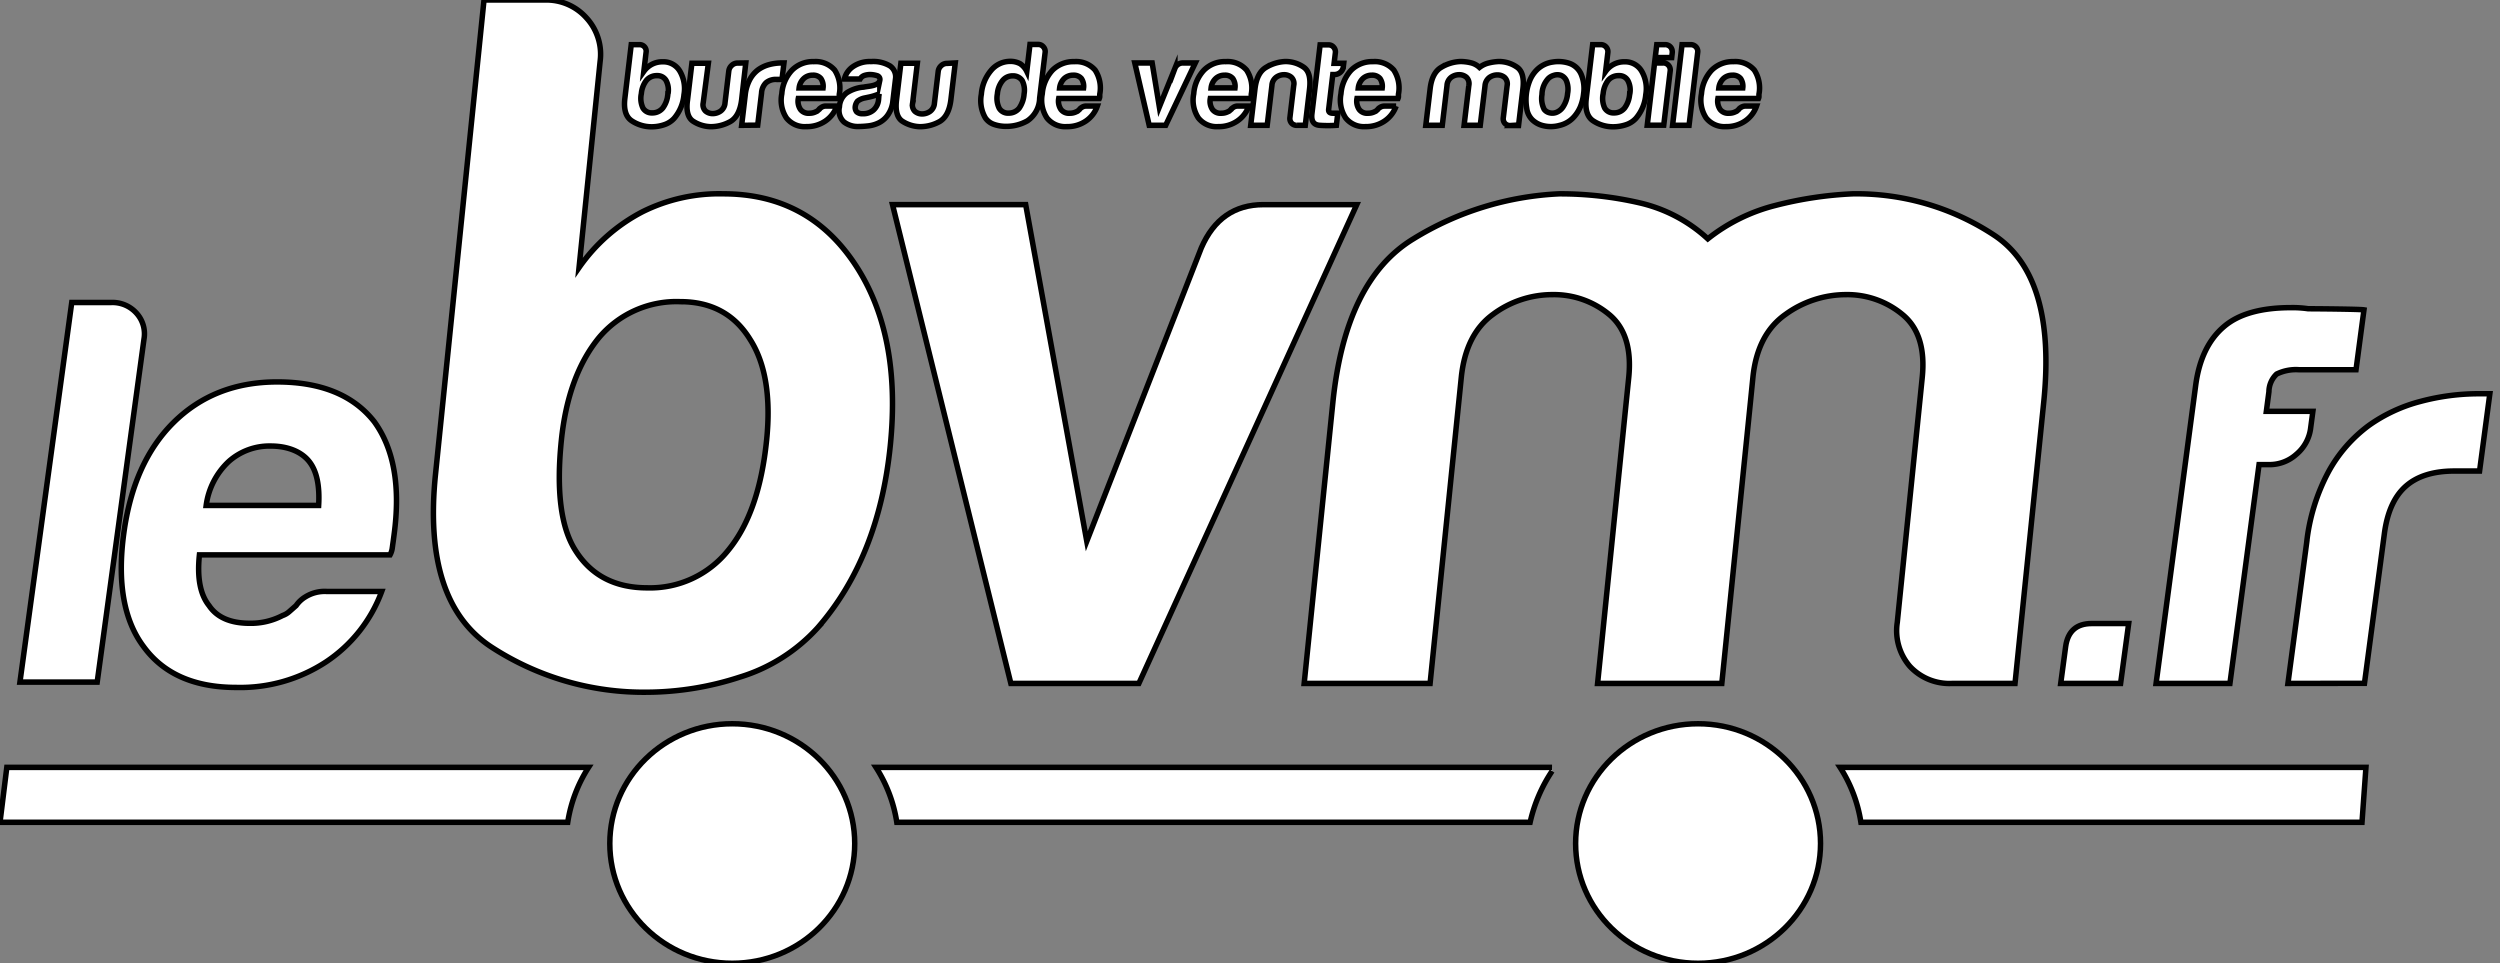 <svg id="Calque_1" data-name="Calque 1" xmlns="http://www.w3.org/2000/svg" viewBox="0 0 455.06 175.35"><rect x="0" y="0" width="455.06" height="175.35" fill="#808080" stroke="none"/><defs><style>.cls-1{fill:#fff;stroke:#000;stroke-miterlimit:10;}</style></defs><path class="cls-1" d="M313.41,124.4H290.8L296,73.29l.47-4.59q.79-7.86-3.58-11.47a15.74,15.74,0,0,0-10.29-3.6,18.06,18.06,0,0,0-10.85,3.6c-3.31,2.41-5.22,6.23-5.76,11.47l-5.68,55.7H237.39l5.22-51.11Q244.88,51,257.28,43.47a55.41,55.41,0,0,1,26.56-8.19,64.42,64.42,0,0,1,14.58,1.64,27.34,27.34,0,0,1,12.44,6.55,32.59,32.59,0,0,1,12.25-6.06,68.26,68.26,0,0,1,14.14-2.13A45.54,45.54,0,0,1,363,42.82q11.36,7.53,9,30.47l-5.22,51.11H355.35a9.83,9.83,0,0,1-7.71-3.11,9.94,9.94,0,0,1-2.29-8l4.54-44.56q.81-7.86-3.58-11.47A15.7,15.7,0,0,0,336,53.63a18.77,18.77,0,0,0-11,3.6q-5.13,3.62-5.93,11.47l-.46,4.59Z"/><path class="cls-1" d="M282.51,139.68H159.45a25.75,25.75,0,0,1,3.79,10H278.52a27.71,27.71,0,0,1,4-9.33"/><path class="cls-1" d="M0,149.68H103.34a25.75,25.75,0,0,1,3.79-10H1.24Z"/><path class="cls-1" d="M429.94,149.68H338.73a25.75,25.75,0,0,0-3.79-10h95.72Z"/><path class="cls-1" d="M380.73,113.5h6.74L386,124.4H375.1l.9-6.73C376.39,114.89,378,113.5,380.73,113.5Z"/><path class="cls-1" d="M392.46,124.4l7.21-54.29c.64-4.76,2.36-8.32,5.19-10.7Q408.88,56,417,56a19.53,19.53,0,0,1,3.15.2c1.45,0,9.38.07,10.15.2l-1.45,10.9H418.47a8,8,0,0,0-4.07.79A4.48,4.48,0,0,0,413,71.3l-.47,3.57H421l-.4,3a7.4,7.4,0,0,1-2.6,4.82,7.28,7.28,0,0,1-4.8,1.88h-2l-5.3,39.83Z"/><path class="cls-1" d="M416.46,124.4l3.4-25.56a35.45,35.45,0,0,1,4-13,25.88,25.88,0,0,1,7.36-8.42,28.7,28.7,0,0,1,9.4-4.36,41.16,41.16,0,0,1,10.59-1.39h2l-1.87,14.07h-4.56q-5.76,0-8.89,2.78T434,97.24l-3.61,27.14Z"/><path class="cls-1" d="M109.24,11.14,105.4,48.71a32.06,32.06,0,0,1,11.52-10.15,31.28,31.28,0,0,1,14.75-3.28q15.41,0,23.93,12.78t6.45,33.09q-2.07,20.32-13.2,33.1a31.5,31.5,0,0,1-14.19,9A55.09,55.09,0,0,1,117.82,126a50.79,50.79,0,0,1-28.32-8.19q-12.61-8.19-10.23-31.46L88.1,0H99.24a9.74,9.74,0,0,1,7.53,3.28A9.79,9.79,0,0,1,109.24,11.14Zm30.3,69q1.2-11.79-3-18.35-4.22-6.88-12.73-6.88A18.44,18.44,0,0,0,109,61.49q-5.61,6.88-6.82,18.68-1.41,13.76,2.55,20Q109,107,117.8,107a18.19,18.19,0,0,0,14.79-6.88q5.61-6.84,6.95-20Z"/><path class="cls-1" d="M207.3,124.4H184L162.46,37.25H186.7l11.12,61.27,20.85-53.41q3.42-7.86,11.29-7.86h17Z"/><path class="cls-1" d="M117.6,9.54,117.19,13a4.23,4.23,0,0,1,1.53-1.32,4.12,4.12,0,0,1,1.92-.43,3.46,3.46,0,0,1,3.09,1.67,6.31,6.31,0,0,1,.77,4.31,7.64,7.64,0,0,1-1.79,4.31,4.24,4.24,0,0,1-1.87,1.18,7.14,7.14,0,0,1-2.2.36A6.55,6.55,0,0,1,115,22q-1.62-1.07-1.26-4.1l1.16-9.77h1.45a1.19,1.19,0,0,1,1.25,1.41Zm4,7.51a3.74,3.74,0,0,0-.35-2.39,1.8,1.8,0,0,0-1.65-.89,2.42,2.42,0,0,0-1.93.85,4.58,4.58,0,0,0-.93,2.43,4.11,4.11,0,0,0,.29,2.61,1.83,1.83,0,0,0,1.68.89,2.42,2.42,0,0,0,1.94-.89,4.9,4.9,0,0,0,.92-2.61Z"/><path class="cls-1" d="M135.75,11.46,135,18.12q-.36,3-2.05,4a7.32,7.32,0,0,1-3.57.94,6.17,6.17,0,0,1-3.23-1c-.93-.62-1.29-1.92-1-3.88l.79-6.66h3l-.94,7.2a1.6,1.6,0,0,0,.42,1.49,2,2,0,0,0,1.31.47,2.51,2.51,0,0,0,1.45-.47,2,2,0,0,0,.79-1.49l.69-5.81a1.62,1.62,0,0,1,.53-1,1.52,1.52,0,0,1,1.09-.43Z"/><path class="cls-1" d="M135,22.81l.65-5.5a7.61,7.61,0,0,1,.82-2.8A5.43,5.43,0,0,1,138,12.7a6.12,6.12,0,0,1,2-.94,8.76,8.76,0,0,1,2.28-.3h.42l-.36,3h-1a2.73,2.73,0,0,0-1.9.6,2.82,2.82,0,0,0-.82,1.88l-.7,5.84Z"/><path class="cls-1" d="M150.19,19.31h2.14a5.54,5.54,0,0,1-2.12,2.74,6,6,0,0,1-3.45,1,4.23,4.23,0,0,1-3.61-1.58,5.89,5.89,0,0,1-.84-4.4,7,7,0,0,1,1.83-4.27,5.33,5.33,0,0,1,4-1.58,4.58,4.58,0,0,1,3.79,1.54,6,6,0,0,1,.84,4.4v.47a1.11,1.11,0,0,1-.08.3h-7.38a2.67,2.67,0,0,0,.4,2,1.81,1.81,0,0,0,1.59.68,2.56,2.56,0,0,0,1.27-.3.5.5,0,0,0,.25-.15l.27-.23c0-.09.15-.2.36-.34A1.4,1.4,0,0,1,150.19,19.31ZM145.46,16h4.36a2.52,2.52,0,0,0-.4-1.71,1.8,1.8,0,0,0-1.51-.6,2.31,2.31,0,0,0-1.6.6A2.75,2.75,0,0,0,145.46,16Z"/><path class="cls-1" d="M160,22.34a5.83,5.83,0,0,1-2,.58,17.73,17.73,0,0,1-1.79.11,4.09,4.09,0,0,1-2.59-.83,2.87,2.87,0,0,1-.82-2.76,3.38,3.38,0,0,1,1.35-2.56,6.65,6.65,0,0,1,2.79-1,2.24,2.24,0,0,0,.51-.07l.7-.1c1.27-.17,1.94-.54,2-1.11a.71.71,0,0,0-.55-.84h0a4.42,4.42,0,0,0-1.2-.19,3.3,3.3,0,0,0-1.08.17,1.41,1.41,0,0,0-.76.64h-2.86a3.82,3.82,0,0,1,1.45-2.17,5.38,5.38,0,0,1,3.4-1A5.93,5.93,0,0,1,162,12a2.42,2.42,0,0,1,1,2.39l-.46,3.88a5.44,5.44,0,0,1-.94,2.67A4.42,4.42,0,0,1,160,22.34Zm0-5.24a9.66,9.66,0,0,1-1.73.55l-1,.21a3.06,3.06,0,0,0-1.18.56,1.94,1.94,0,0,0-.41.94,1.28,1.28,0,0,0,.26,1,1.48,1.48,0,0,0,1.07.34,2.81,2.81,0,0,0,2-.68,2.88,2.88,0,0,0,.91-1.88Z"/><path class="cls-1" d="M173.88,11.46l-.79,6.66q-.36,3-2.05,4a7.32,7.32,0,0,1-3.57.94,6.17,6.17,0,0,1-3.23-1c-.93-.62-1.29-1.92-1.05-3.88l.79-6.66h3l-.86,7.26a1.6,1.6,0,0,0,.42,1.49,2,2,0,0,0,1.31.47,2.51,2.51,0,0,0,1.45-.47,2,2,0,0,0,.79-1.49l.69-5.81a1.62,1.62,0,0,1,.53-1,1.5,1.5,0,0,1,1.1-.43Z"/><path class="cls-1" d="M187.48,8.09h1.45a1.2,1.2,0,0,1,1,.45,1.26,1.26,0,0,1,.31,1l-1,8.32A5.1,5.1,0,0,1,187,22a7.79,7.79,0,0,1-3.94,1,6.5,6.5,0,0,1-2.14-.36,3.1,3.1,0,0,1-1.56-1.18,6.29,6.29,0,0,1-.73-4.31,7.62,7.62,0,0,1,1.75-4.31,4.52,4.52,0,0,1,3.48-1.67,3.74,3.74,0,0,1,1.83.43A3.49,3.49,0,0,1,186.9,13Zm-5.93,9a4.12,4.12,0,0,0,.33,2.61,1.86,1.86,0,0,0,1.73.89,2.4,2.4,0,0,0,1.9-.89,5.18,5.18,0,0,0,.9-2.61,3.85,3.85,0,0,0-.35-2.43,2,2,0,0,0-1.73-.85,2.32,2.32,0,0,0-1.86.89,4.39,4.39,0,0,0-.92,2.35Z"/><path class="cls-1" d="M197.61,19.31h2.13a5.47,5.47,0,0,1-2.11,2.74,6,6,0,0,1-3.45,1,4.23,4.23,0,0,1-3.61-1.58,5.94,5.94,0,0,1-.85-4.4,7.15,7.15,0,0,1,1.83-4.27,5.39,5.39,0,0,1,4-1.58,4.58,4.58,0,0,1,3.79,1.54,6,6,0,0,1,.84,4.4v.47a1.11,1.11,0,0,1-.08.3h-7.39a2.72,2.72,0,0,0,.41,2,1.81,1.81,0,0,0,1.59.68,2.56,2.56,0,0,0,1.27-.3.5.5,0,0,0,.25-.15l.26-.23a1.06,1.06,0,0,1,.36-.34A1.38,1.38,0,0,1,197.61,19.31ZM192.88,16h4.36a2.52,2.52,0,0,0-.4-1.71,1.83,1.83,0,0,0-1.51-.6,2.34,2.34,0,0,0-1.61.6A2.82,2.82,0,0,0,192.88,16Z"/><path class="cls-1" d="M212.18,22.81h-3l-2.62-11.35h3.16l1.31,8,2.83-7a1.54,1.54,0,0,1,1.49-1h2.22Z"/><path class="cls-1" d="M225.17,19.31h2.14a5.49,5.49,0,0,1-2.12,2.74,6,6,0,0,1-3.45,1,4.23,4.23,0,0,1-3.61-1.58,5.89,5.89,0,0,1-.84-4.4,7,7,0,0,1,1.83-4.27,5.33,5.33,0,0,1,4-1.58,4.58,4.58,0,0,1,3.79,1.54,6,6,0,0,1,.85,4.4v.47a.79.79,0,0,1-.08.3H220.3a2.72,2.72,0,0,0,.4,2,1.81,1.81,0,0,0,1.59.68,2.56,2.56,0,0,0,1.27-.3.5.5,0,0,0,.25-.15l.27-.23c0-.09.15-.2.36-.34A1.37,1.37,0,0,1,225.17,19.31ZM220.45,16h4.35a2.52,2.52,0,0,0-.4-1.71,1.8,1.8,0,0,0-1.51-.6,2.31,2.31,0,0,0-1.6.6A2.74,2.74,0,0,0,220.45,16Z"/><path class="cls-1" d="M237.59,22.81h-1.5a1.23,1.23,0,0,1-1-.4,1.29,1.29,0,0,1-.29-1.05l.69-5.8a1.58,1.58,0,0,0-.44-1.5,2,2,0,0,0-1.33-.46,2.41,2.41,0,0,0-1.42.46,2,2,0,0,0-.78,1.5l-.86,7.25h-3l.78-6.65c.23-1.94.89-3.23,2-3.89a7.39,7.39,0,0,1,3.48-1.07,5.78,5.78,0,0,1,3.34,1c1,.65,1.34,2,1.11,4Z"/><path class="cls-1" d="M243.25,22.81a22.18,22.18,0,0,1-3.05,0c-1.09-.08-1.55-.78-1.4-2.09l1.49-12.55h1.54a1.16,1.16,0,0,1,.93.43,1.26,1.26,0,0,1,.31,1l-.23,1.92h1.75l-.07.6a1.6,1.6,0,0,1-.55,1.05,1.64,1.64,0,0,1-1.08.4h-.29l-.75,6.32c-.06.48.19.72.76.72h.9Z"/><path class="cls-1" d="M252,19.31h2.13A5.51,5.51,0,0,1,252,22.05a6,6,0,0,1-3.45,1,4.23,4.23,0,0,1-3.61-1.58,5.94,5.94,0,0,1-.85-4.4,7.15,7.15,0,0,1,1.83-4.27,5.39,5.39,0,0,1,4-1.58,4.58,4.58,0,0,1,3.79,1.54,6,6,0,0,1,.84,4.4v.47a1.11,1.11,0,0,1-.08.3H247a2.72,2.72,0,0,0,.41,2,1.78,1.78,0,0,0,1.58.68,2.57,2.57,0,0,0,1.28-.3.5.5,0,0,0,.25-.15l.26-.23a1.06,1.06,0,0,1,.36-.34A1.47,1.47,0,0,1,252,19.31ZM247.24,16h4.36a2.52,2.52,0,0,0-.4-1.71,1.83,1.83,0,0,0-1.51-.6,2.34,2.34,0,0,0-1.61.6A2.82,2.82,0,0,0,247.24,16Z"/><path class="cls-1" d="M269.44,22.81H266.5l.79-6.65.07-.6a1.61,1.61,0,0,0-.44-1.5,2,2,0,0,0-1.33-.46,2.41,2.41,0,0,0-1.42.46,2,2,0,0,0-.78,1.5l-.86,7.25h-3l.79-6.65c.23-1.94.89-3.23,2-3.89a7.35,7.35,0,0,1,3.47-1.07,8.09,8.09,0,0,1,1.9.22,3.54,3.54,0,0,1,1.61.85,4.4,4.4,0,0,1,1.61-.79,9.52,9.52,0,0,1,1.84-.28,5.75,5.75,0,0,1,3.34,1c1,.65,1.35,2,1.11,4l-.79,6.65h-1.49a1.26,1.26,0,0,1-1-.4,1.29,1.29,0,0,1-.28-1.05l.69-5.8a1.61,1.61,0,0,0-.45-1.5,2,2,0,0,0-1.33-.46,2.47,2.47,0,0,0-1.44.46,2.07,2.07,0,0,0-.8,1.5l-.07.6Z"/><path class="cls-1" d="M278.9,21.79a3.61,3.61,0,0,1-1-2.07,9.39,9.39,0,0,1,.53-5,5.89,5.89,0,0,1,1.23-1.92,5.09,5.09,0,0,1,3-1.51,6.28,6.28,0,0,1,3.13.28,3.61,3.61,0,0,1,2.12,2.22,6.55,6.55,0,0,1,.34,3.28,8.61,8.61,0,0,1-.58,2.35,6.67,6.67,0,0,1-1,1.66,5,5,0,0,1-2.81,1.75,5.85,5.85,0,0,1-2.85.07A4.28,4.28,0,0,1,278.9,21.79Zm2.94-7.51a4.34,4.34,0,0,0-1.16,2.92,4.38,4.38,0,0,0,.4,2.71,1.68,1.68,0,0,0,.83.58,2.06,2.06,0,0,0,1.3,0,2.64,2.64,0,0,0,1.28-1,5.22,5.22,0,0,0,.85-2.47,4.15,4.15,0,0,0-.21-2.31,1.88,1.88,0,0,0-1-1,2,2,0,0,0-1.28,0A2.37,2.37,0,0,0,281.84,14.28Z"/><path class="cls-1" d="M292.67,9.54,292.26,13a4.23,4.23,0,0,1,1.53-1.32,4.12,4.12,0,0,1,1.92-.43,3.46,3.46,0,0,1,3.09,1.67,6.31,6.31,0,0,1,.77,4.31,7.64,7.64,0,0,1-1.79,4.31,4.24,4.24,0,0,1-1.87,1.18,7.45,7.45,0,0,1-2.2.36A6.59,6.59,0,0,1,290,22q-1.62-1.07-1.26-4.1l1.16-9.77h1.45a1.24,1.24,0,0,1,1,.43A1.26,1.26,0,0,1,292.67,9.54Zm4,7.51a3.67,3.67,0,0,0-.36-2.39,1.76,1.76,0,0,0-1.64-.89,2.44,2.44,0,0,0-1.94.85,4.68,4.68,0,0,0-.92,2.43,4.18,4.18,0,0,0,.28,2.61,1.83,1.83,0,0,0,1.69.89,2.42,2.42,0,0,0,1.94-.89,4.9,4.9,0,0,0,.92-2.61Z"/><path class="cls-1" d="M301.17,11.46h1.54a1.24,1.24,0,0,1,1,.43,1.26,1.26,0,0,1,.31,1l-1.18,9.9h-3Zm.4-3.33h1.53a1.26,1.26,0,0,1,1.29,1.23.81.81,0,0,1,0,.22l-.1.9h-3Z"/><path class="cls-1" d="M306.17,8.13h1.54a1.27,1.27,0,0,1,1,.41,1.19,1.19,0,0,1,.31,1l-1.57,13.27h-3Z"/><path class="cls-1" d="M317.6,19.31h2.13a5.47,5.47,0,0,1-2.11,2.74,6,6,0,0,1-3.45,1,4.23,4.23,0,0,1-3.61-1.58,5.94,5.94,0,0,1-.85-4.4,7.15,7.15,0,0,1,1.83-4.27,5.4,5.4,0,0,1,4-1.58,4.58,4.58,0,0,1,3.79,1.54,6,6,0,0,1,.84,4.4v.47a1.11,1.11,0,0,1-.08.3H312.7a2.72,2.72,0,0,0,.41,2,1.81,1.81,0,0,0,1.59.68,2.56,2.56,0,0,0,1.27-.3.5.5,0,0,0,.25-.15l.26-.23a1.06,1.06,0,0,1,.36-.34A1.5,1.5,0,0,1,317.6,19.31ZM312.87,16h4.36a2.52,2.52,0,0,0-.4-1.71,1.8,1.8,0,0,0-1.51-.6,2.34,2.34,0,0,0-1.61.6A2.82,2.82,0,0,0,312.87,16Z"/><path class="cls-1" d="M13.06,55.06h7.22A5.86,5.86,0,0,1,24.84,57a5.58,5.58,0,0,1,1.37,4.72l-8.52,62.44H3.63Z"/><path class="cls-1" d="M59.48,107.66h10A26.34,26.34,0,0,1,59.3,120.51,28.44,28.44,0,0,1,43,125.13q-11.44,0-16.86-7.43-5.43-7.23-3.6-20.68,1.75-12.84,9-20.07Q39,69.53,50.43,69.52q12,0,17.69,7.23,5.4,7.43,3.6,20.67c-.07.54-.13,1-.19,1.41s-.09.67-.11.8A3.7,3.7,0,0,1,71,101H36.3q-.66,6.23,1.75,9.23c1.44,2.15,3.91,3.22,7.39,3.22a12.39,12.39,0,0,0,6-1.41,3.54,3.54,0,0,0,1.2-.7l1.26-1.11a5.48,5.48,0,0,1,1.72-1.6A6.63,6.63,0,0,1,59.48,107.66ZM37.53,92H58c.22-3.61-.35-6.27-1.72-8s-3.81-2.81-7-2.81A11.13,11.13,0,0,0,41.64,84,13.36,13.36,0,0,0,37.53,92Z"/><ellipse class="cls-1" cx="133.29" cy="153.54" rx="22.29" ry="21.8"/><ellipse class="cls-1" cx="309.09" cy="153.54" rx="22.29" ry="21.8"/></svg>